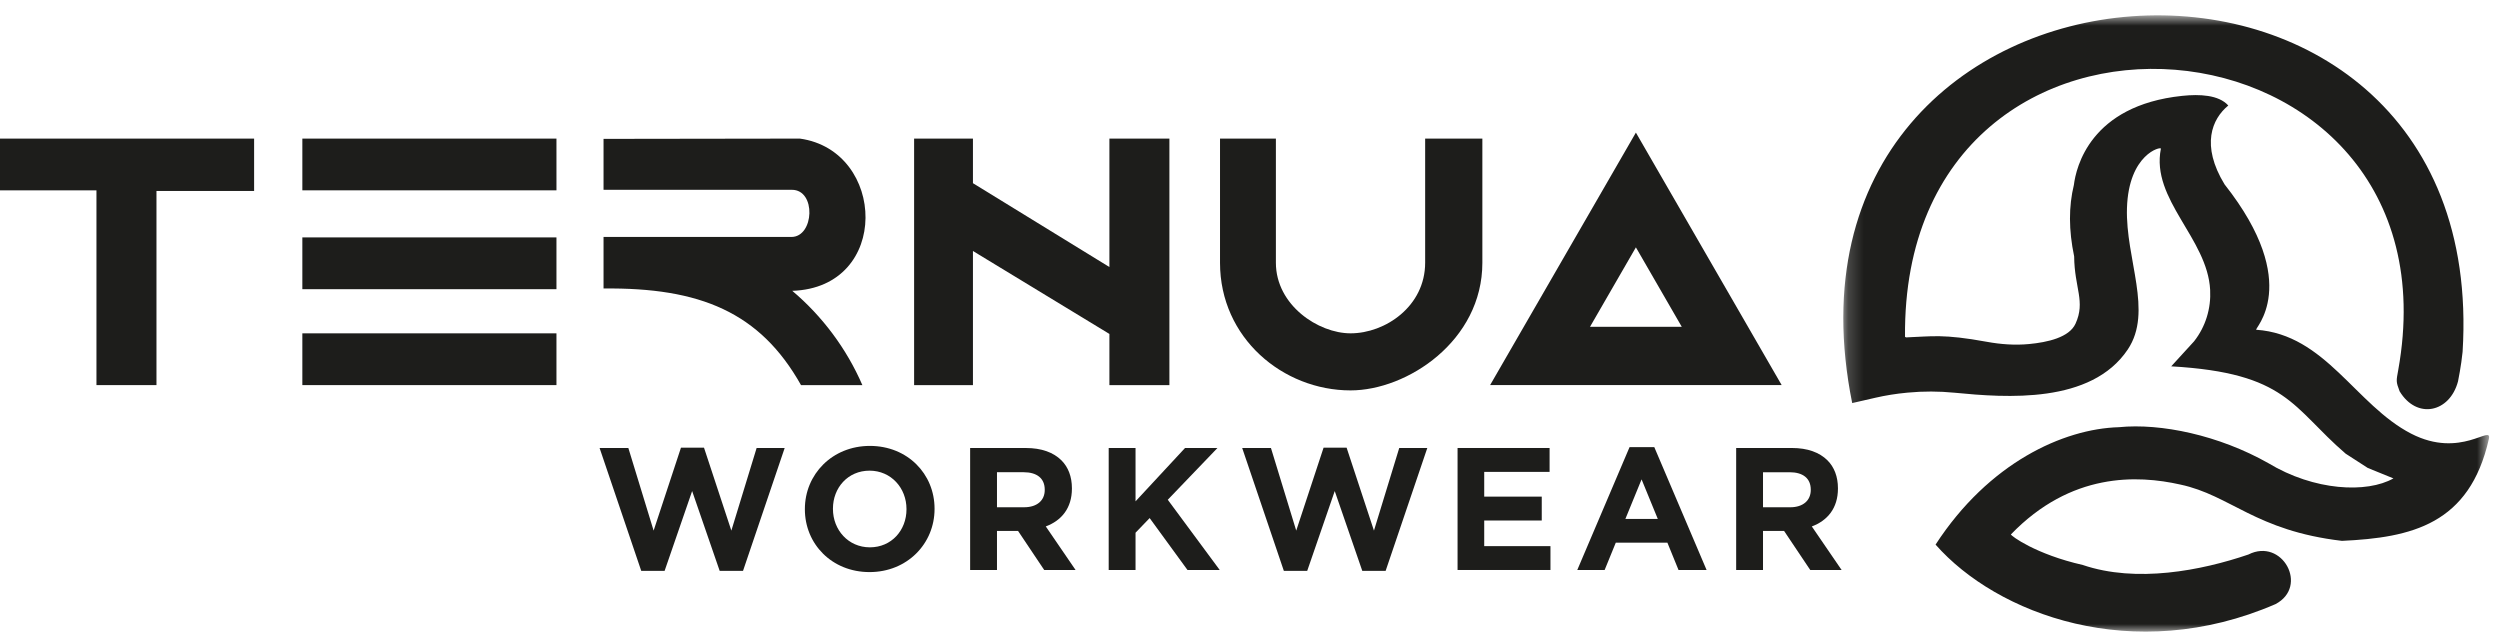 <?xml version="1.0" encoding="UTF-8"?>
<svg width="163px" height="42px" viewBox="0 0 163 42" version="1.1" xmlns="http://www.w3.org/2000/svg" xmlns:xlink="http://www.w3.org/1999/xlink">
    <title>Group 26</title>
    <defs>
        <polygon id="path-1" points="0.183 0.818 42.291 0.818 42.291 41 0.183 41"></polygon>
    </defs>
    <g id="Page-1" stroke="none" stroke-width="1" fill="none" fill-rule="evenodd">
        <g id="Group-26">
            <path d="M103.669,21.307 L106.66,16.127 L109.651,21.307 L103.669,21.307 Z M97.155,25.108 L116.165,25.108 L106.66,8.645 L97.155,25.108 Z" id="Fill-1" fill="#1D1D1B"></path>
            <polygon id="Fill-2" fill="#1D1D1B" points="72.333 17.411 63.436 11.944 63.436 9.037 59.6 9.037 59.6 25.109 63.436 25.109 63.436 16.365 72.333 21.773 72.333 25.109 76.245 25.109 76.245 9.037 72.333 9.037"></polygon>
            <path d="M92.92,17.131 C92.92,19.969 90.322,21.733 88.058,21.733 C85.949,21.733 83.188,19.893 83.188,17.131 L83.188,9.036 L79.545,9.036 L79.545,17.131 C79.545,22.04 83.648,25.454 88.058,25.454 C91.741,25.454 96.65,22.232 96.65,17.131 L96.65,9.036 L92.92,9.036 L92.92,17.131 Z" id="Fill-3" fill="#1D1D1B"></path>
            <polygon id="Fill-5" fill="#1D1D1B" points="0 9.037 0 12.411 6.289 12.411 6.289 25.109 10.202 25.109 10.202 12.451 16.568 12.451 16.568 9.037"></polygon>
            <path d="M52.15,9.036 L39.351,9.055 L39.351,12.377 L51.624,12.375 C53.229,12.367 53.091,15.447 51.599,15.45 L39.351,15.45 L39.351,18.81 C45.64,18.742 49.553,20.353 52.226,25.109 L56.226,25.109 C55.198,22.733 53.611,20.613 51.656,18.962 C58.095,18.752 57.788,9.818 52.15,9.036" id="Fill-6" fill="#1D1D1B"></path>
            <polygon id="Fill-8" fill="#1D1D1B" points="19.713 25.109 36.281 25.109 36.281 21.734 19.713 21.734"></polygon>
            <polygon id="Fill-9" fill="#1D1D1B" points="19.713 18.855 36.281 18.855 36.281 15.479 19.713 15.479"></polygon>
            <polygon id="Fill-10" fill="#1D1D1B" points="19.713 9.036 19.713 12.411 36.282 12.411 36.281 9.036"></polygon>
            <g id="Group-13" transform="translate(120, 0.182)">
                <mask id="mask-2" fill="white">
                    <use xlink:href="#path-1"></use>
                </mask>
                <g id="Clip-12"></g>
                <path d="M37.205,28.091 C33.586,26.223 31.621,21.632 27.112,21.318 C26.885,21.318 30.214,18.39 25.04,11.837 C23.485,9.284 24.219,7.572 25.285,6.697 C24.656,5.998 23.413,5.95 22.279,6.068 C16.267,6.697 15.357,10.752 15.218,11.871 C14.876,13.278 14.874,14.809 15.235,16.538 C15.253,18.599 15.987,19.474 15.323,20.924 C14.912,21.822 13.498,22.136 12.29,22.25 C11.376,22.337 10.452,22.27 9.549,22.105 C6.663,21.579 5.979,21.754 4.277,21.816 L4.207,21.781 C3.979,-3.474 40.684,-0.119 36.367,23.931 C36.235,24.664 36.209,24.683 36.454,25.329 C37.572,27.182 39.722,26.727 40.263,24.683 C40.263,24.683 40.474,23.651 40.561,22.759 C42.501,-8.509 -5.599,-5.432 0.763,26.098 L2.271,25.752 C2.943,25.598 3.624,25.488 4.311,25.424 L4.393,25.416 C5.404,25.32 6.421,25.324 7.431,25.423 C10.818,25.754 16.349,26.164 18.731,22.603 C20.392,20.12 18.58,16.724 18.678,13.392 C18.784,9.844 20.916,9.354 20.89,9.511 C20.227,12.826 23.93,15.358 24.102,18.722 C24.164,19.914 23.818,21.099 23.054,22.072 L21.563,23.703 C29.148,24.141 29.427,26.377 32.934,29.395 L34.378,30.328 L36.052,31.009 C34.326,31.987 30.896,31.831 27.889,30.012 C24.674,28.195 20.886,27.398 18.154,27.671 C14.536,27.776 9.667,29.986 6.199,35.326 C10.185,39.855 19.081,43.226 28.361,39.207 C30.557,38.056 28.798,34.854 26.595,35.973 C23.52,37.021 19.29,37.843 15.795,36.654 C12.719,35.955 11.111,34.75 11.111,34.663 C15.026,30.607 19.361,30.782 22.157,31.411 C25.442,32.111 27.051,34.418 32.696,35.082 C37.241,34.872 41.017,34.007 42.274,28.44 C42.498,27.446 40.457,29.768 37.205,28.091" id="Fill-11" fill="#1D1D1B" mask="url(#mask-2)"></path>
            </g>
            <polygon id="Fill-14" fill="#1D1D1B" points="39.093 29.209 40.968 29.209 42.616 34.596 44.4 29.186 45.9 29.186 47.684 34.596 49.332 29.209 51.161 29.209 48.445 37.221 46.923 37.221 45.127 32.017 43.332 37.221 41.809 37.221"></polygon>
            <g id="Group-19" transform="translate(52, 28.182)" fill="#1D1D1B">
                <path d="M0.478,5.027 L0.478,5.004 C0.478,2.743 2.262,0.891 4.717,0.891 C7.171,0.891 8.933,2.72 8.933,4.981 L8.933,5.004 C8.933,7.266 7.149,9.118 4.694,9.118 C2.24,9.118 0.478,7.288 0.478,5.027 M7.103,5.027 L7.103,5.004 C7.103,3.641 6.103,2.505 4.694,2.505 C3.285,2.505 2.308,3.618 2.308,4.981 L2.308,5.004 C2.308,6.368 3.308,7.504 4.717,7.504 C6.126,7.504 7.103,6.391 7.103,5.027" id="Fill-15"></path>
                <path d="M11.253,1.028 L14.889,1.028 C15.901,1.028 16.685,1.312 17.208,1.835 C17.651,2.277 17.889,2.902 17.889,3.652 L17.889,3.675 C17.889,4.96 17.196,5.766 16.185,6.141 L18.128,8.982 L16.083,8.982 L14.378,6.436 L13.003,6.436 L13.003,8.982 L11.253,8.982 L11.253,1.028 Z M14.776,4.891 C15.628,4.891 16.117,4.436 16.117,3.767 L16.117,3.744 C16.117,2.994 15.594,2.607 14.742,2.607 L13.003,2.607 L13.003,4.891 L14.776,4.891 Z" id="Fill-17"></path>
            </g>
            <polygon id="Fill-20" fill="#1D1D1B" points="72.287 29.209 74.037 29.209 74.037 32.687 77.264 29.209 79.378 29.209 76.139 32.584 79.526 37.163 77.424 37.163 74.957 33.778 74.037 34.733 74.037 37.163 72.287 37.163"></polygon>
            <polygon id="Fill-21" fill="#1D1D1B" points="80.991 29.209 82.866 29.209 84.514 34.596 86.298 29.186 87.798 29.186 89.582 34.596 91.23 29.209 93.06 29.209 90.343 37.221 88.821 37.221 87.025 32.017 85.23 37.221 83.707 37.221"></polygon>
            <polygon id="Fill-22" fill="#1D1D1B" points="95.033 29.209 101.033 29.209 101.033 30.767 96.771 30.767 96.771 32.38 100.522 32.38 100.522 33.937 96.771 33.937 96.771 35.608 101.09 35.608 101.09 37.163 95.033 37.163"></polygon>
            <path d="M106.247,29.153 L107.86,29.153 L111.27,37.164 L109.44,37.164 L108.713,35.38 L105.35,35.38 L104.622,37.164 L102.838,37.164 L106.247,29.153 Z M108.088,33.834 L107.031,31.255 L105.975,33.834 L108.088,33.834 Z" id="Fill-23" fill="#1D1D1B"></path>
            <path d="M113.198,29.209 L116.834,29.209 C117.846,29.209 118.63,29.494 119.153,30.017 C119.596,30.459 119.834,31.084 119.834,31.834 L119.834,31.857 C119.834,33.142 119.141,33.949 118.13,34.324 L120.073,37.163 L118.028,37.163 L116.323,34.618 L114.948,34.618 L114.948,37.163 L113.198,37.163 L113.198,29.209 Z M116.721,33.074 C117.573,33.074 118.062,32.618 118.062,31.948 L118.062,31.925 C118.062,31.175 117.539,30.79 116.687,30.79 L114.948,30.79 L114.948,33.074 L116.721,33.074 Z" id="Fill-24" fill="#1D1D1B"></path>
        </g>
    </g>
</svg>